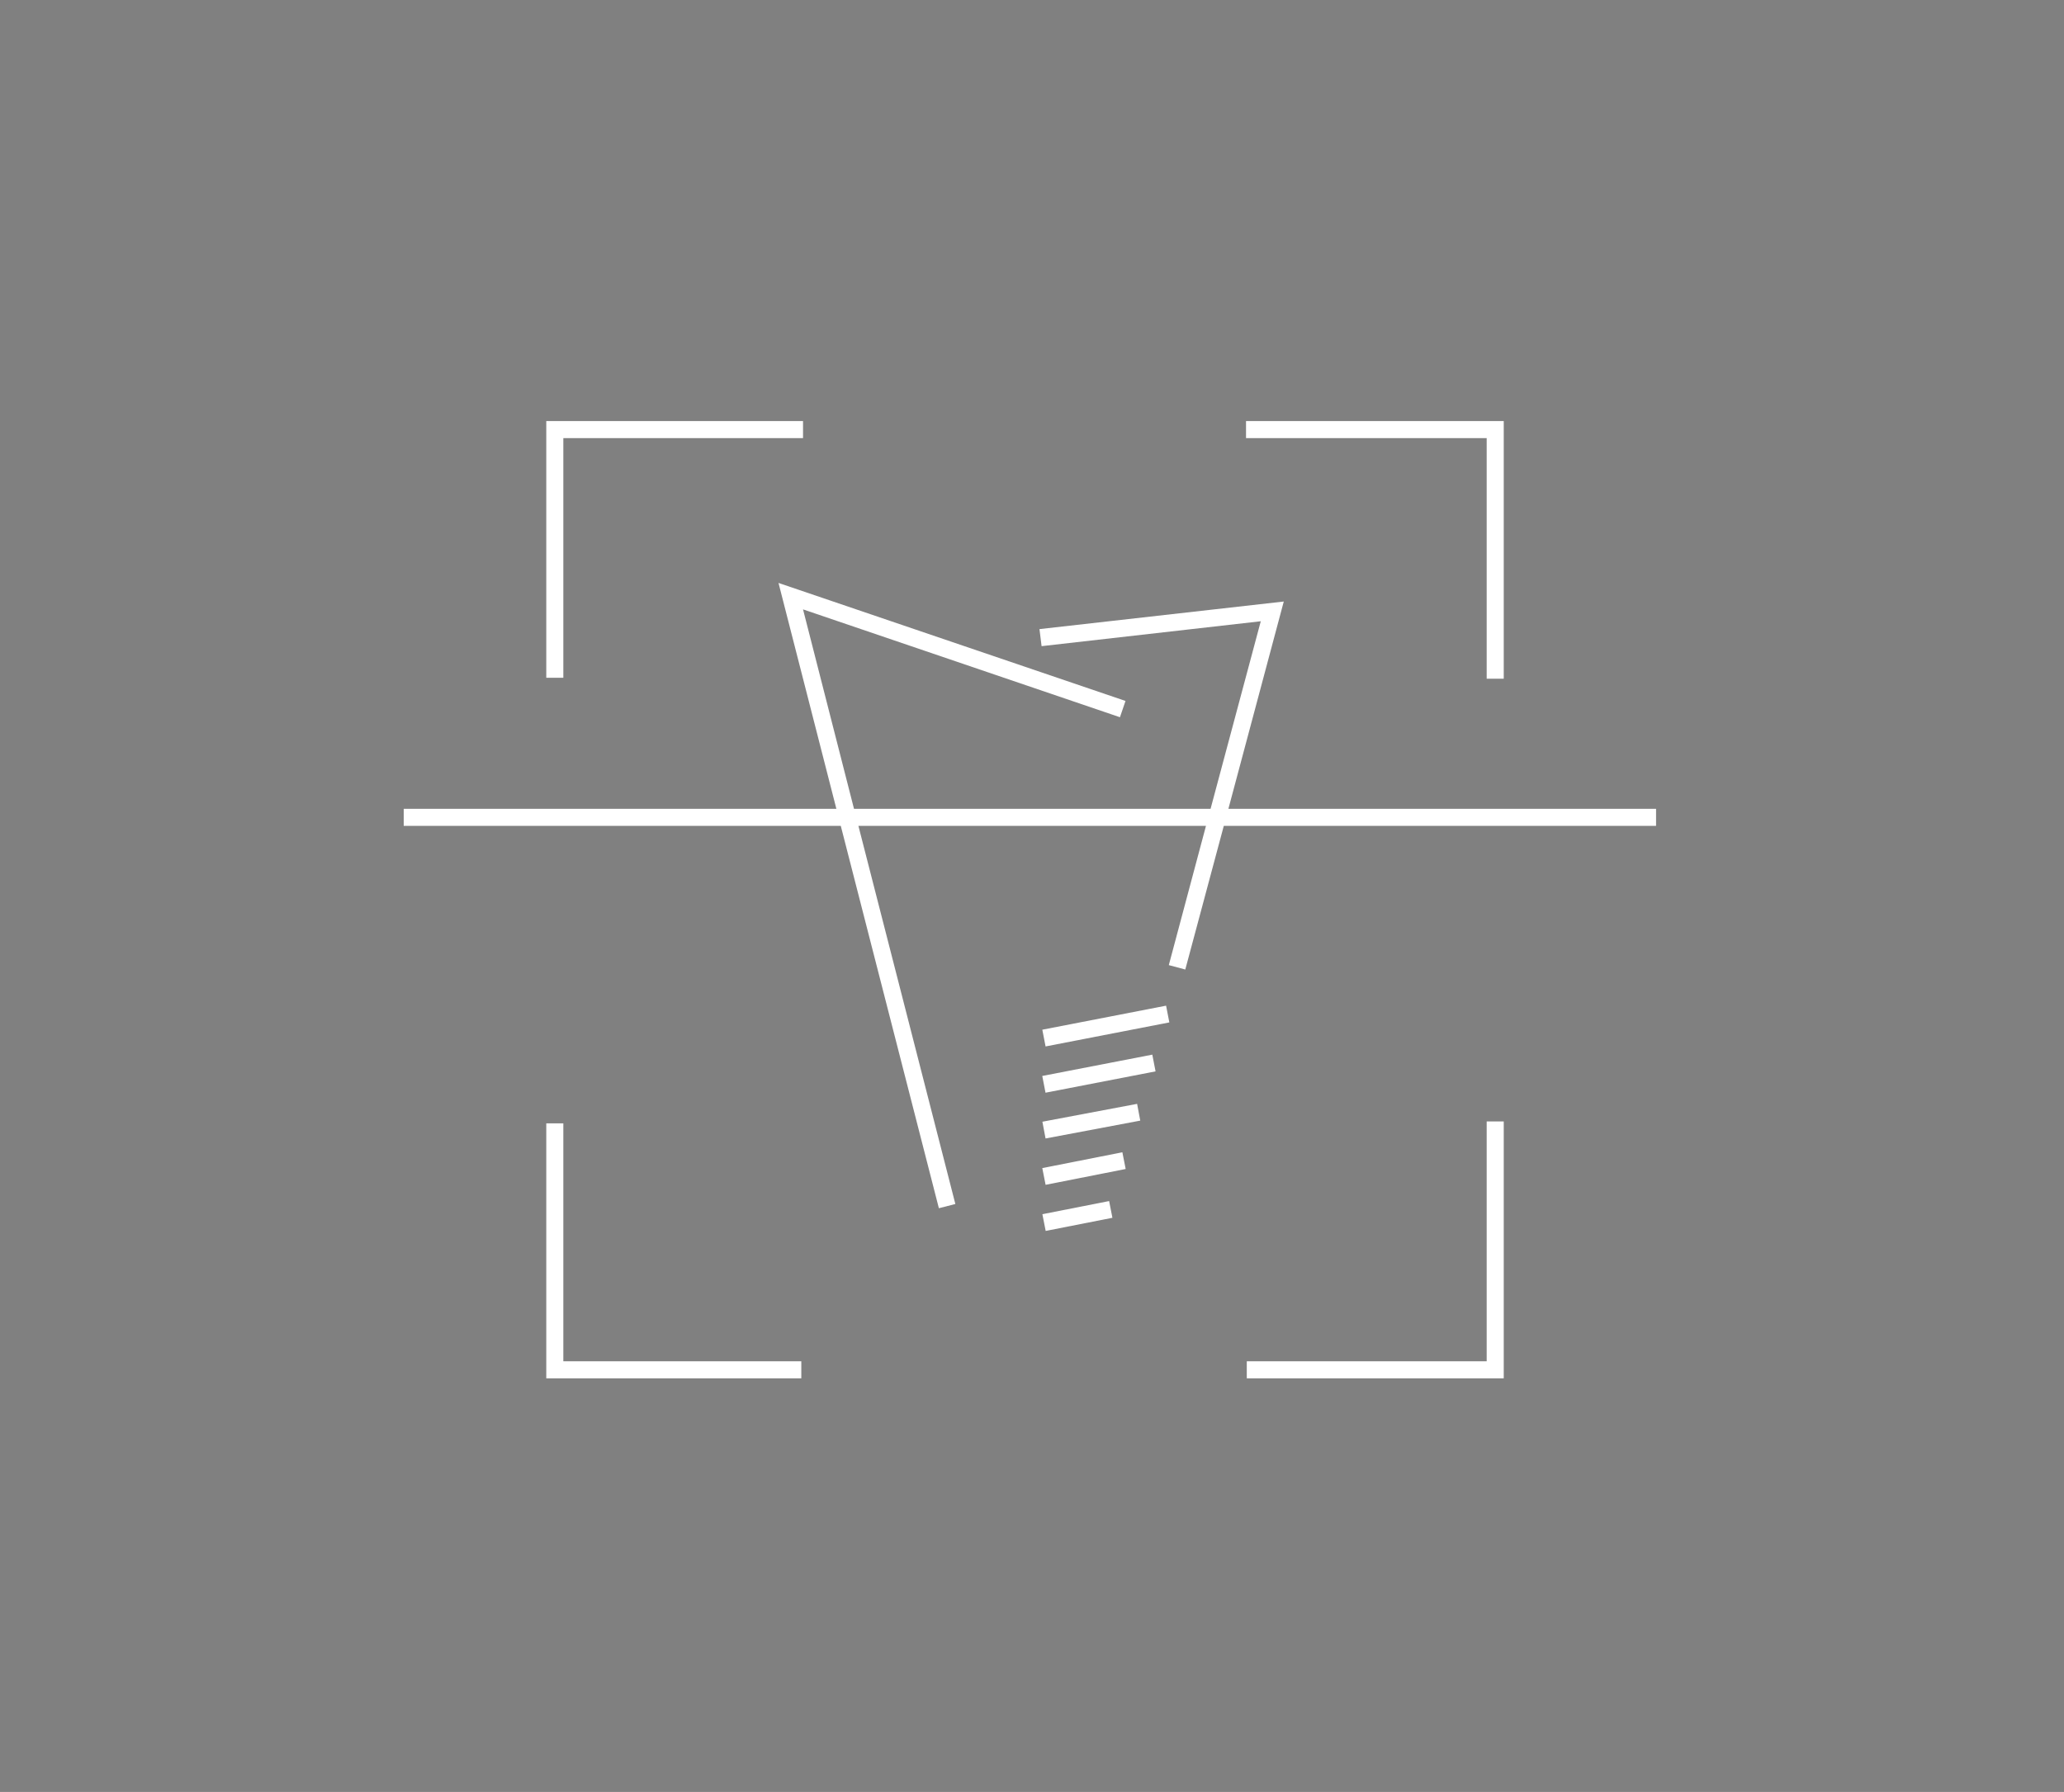 <?xml version="1.0" encoding="UTF-8"?> <svg xmlns="http://www.w3.org/2000/svg" xmlns:xlink="http://www.w3.org/1999/xlink" id="Ebene_1" version="1.1" viewBox="0 0 107.72 93.54"><rect x="0" y="0" width="107.72" height="93.54" fill="#808080" stroke="none"/><!-- Generator: Adobe Illustrator 29.2.1, SVG Export Plug-In . SVG Version: 2.1.0 Build 116) --><defs><style> .st0, .st1 { fill: #fff; } .st2 { fill: none; } .st1 { stroke: #000; stroke-miterlimit: 10; stroke-width: 2.7px; } .st3 { clip-path: url(#clippath); } </style><clipPath id="clippath"><rect class="st2" x="0" width="107.72" height="93.54"></rect></clipPath></defs><g class="st3"><g><g><path class="st1" d="M58.47,60.65"></path><rect class="st0" x="54.42" y="53.12" width="6.58" height=".89" transform="translate(-9.15 11.98) rotate(-10.99)"></rect><rect class="st0" x="54.43" y="55.6" width="5.85" height=".89" transform="translate(-9.62 11.94) rotate(-10.97)"></rect><rect class="st0" x="54.44" y="58.09" width="5.03" height=".89" transform="translate(-9.86 11.56) rotate(-10.68)"></rect><rect class="st0" x="54.44" y="60.55" width="4.26" height=".89" transform="translate(-10.75 12.13) rotate(-11.18)"></rect><rect class="st0" x="54.45" y="63.03" width="3.55" height=".89" transform="translate(-11.2 12.06) rotate(-11.14)"></rect></g><g><polygon class="st0" points="41.82 71.95 28.51 71.95 28.51 58.64 29.4 58.64 29.4 71.06 41.82 71.06 41.82 71.95"></polygon><polygon class="st0" points="78.48 35.43 77.59 35.43 77.59 22.87 65.03 22.87 65.03 21.98 78.48 21.98 78.48 35.43"></polygon><polygon class="st0" points="29.4 35.38 28.51 35.38 28.51 21.98 41.91 21.98 41.91 22.87 29.4 22.87 29.4 35.38"></polygon><polygon class="st0" points="78.48 71.95 65.07 71.95 65.07 71.06 77.59 71.06 77.59 58.54 78.48 58.54 78.48 71.95"></polygon></g><polygon class="st0" points="86.43 42.22 64.11 42.22 67 31.4 54.25 32.84 54.36 33.73 65.8 32.43 63.18 42.22 44.57 42.22 41.91 31.81 58.45 37.44 58.74 36.59 40.63 30.43 43.65 42.22 21.07 42.22 21.07 43.11 43.88 43.11 49 63.07 49.86 62.85 44.8 43.11 62.94 43.11 61 50.38 61.86 50.61 63.87 43.11 86.43 43.11 86.43 42.22"></polygon></g></g></svg> 